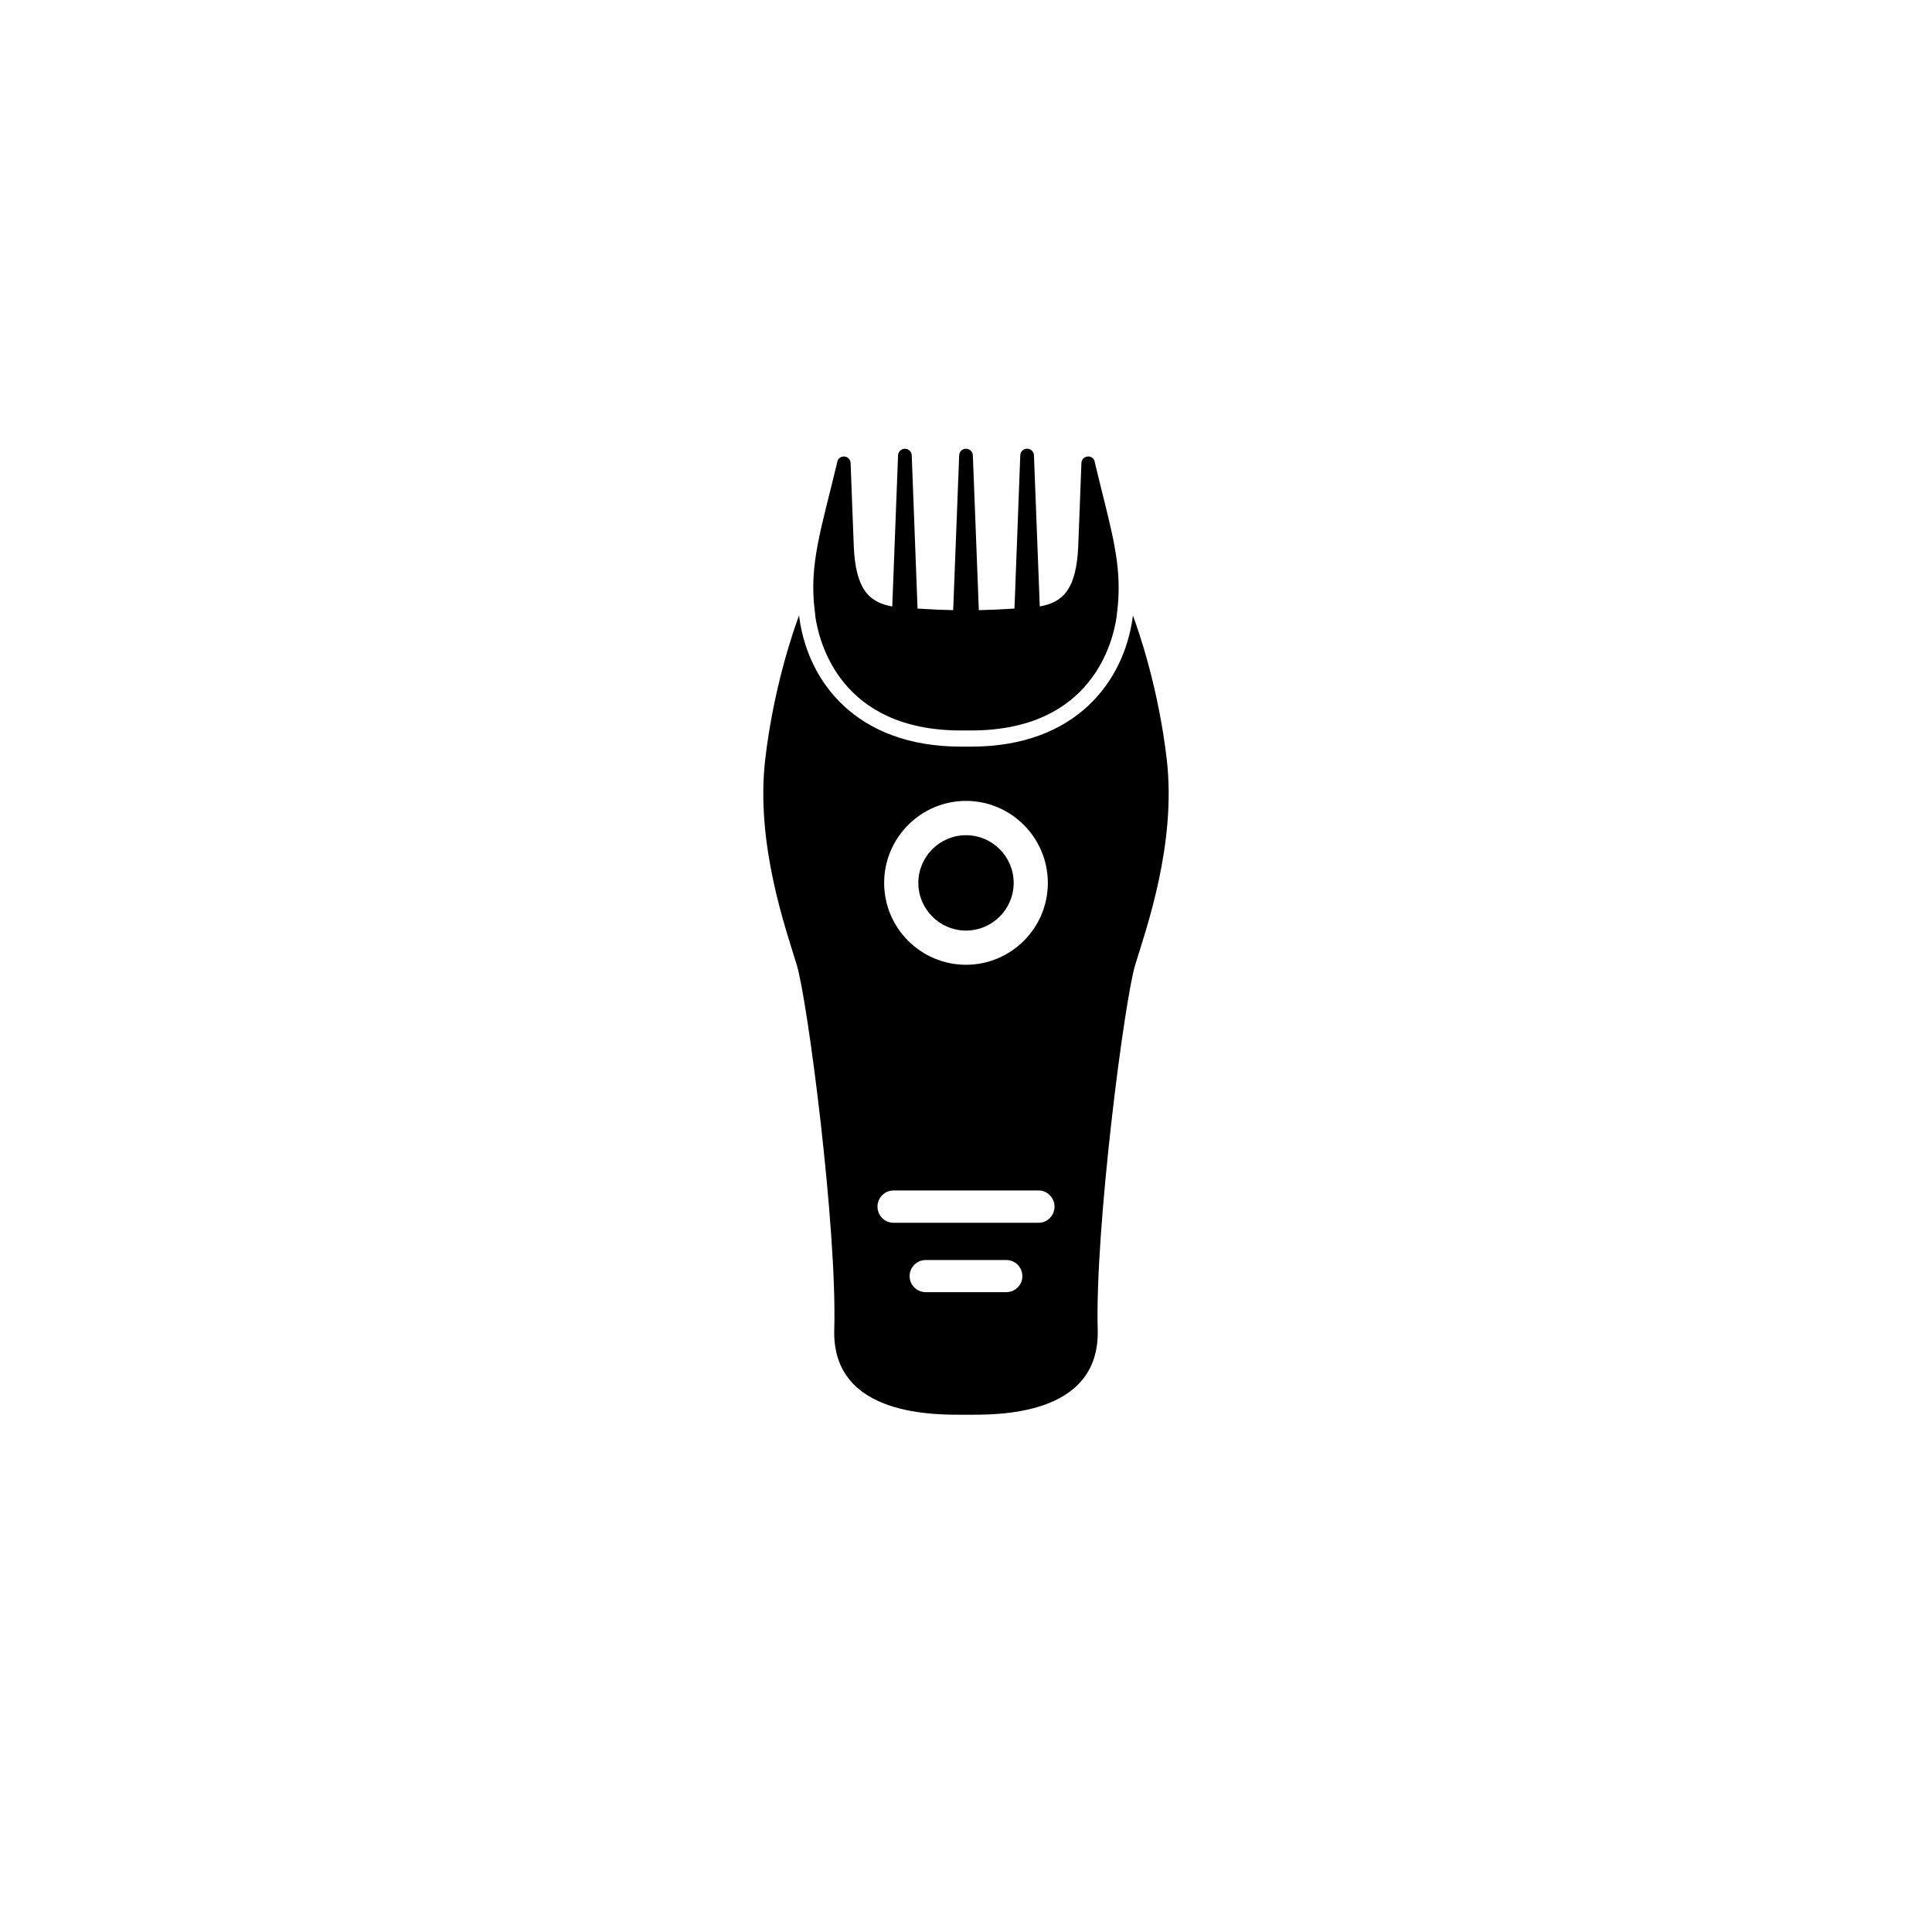 <?xml version="1.0" encoding="utf-8"?>
<!-- Generator: Adobe Illustrator 16.0.0, SVG Export Plug-In . SVG Version: 6.00 Build 0)  -->
<!DOCTYPE svg PUBLIC "-//W3C//DTD SVG 1.1//EN" "http://www.w3.org/Graphics/SVG/1.1/DTD/svg11.dtd">
<svg version="1.1" id="Слой_1" xmlns="http://www.w3.org/2000/svg" xmlns:xlink="http://www.w3.org/1999/xlink" x="0px" y="0px"
	 width="200px" height="200px" viewBox="0 0 200 200" enable-background="new 0 0 200 200" xml:space="preserve">
<g>
	<g>
		<path d="M100.002,86.461c-2.722,0-4.936,2.214-4.936,4.937c0,2.72,2.214,4.934,4.936,4.934c2.72,0,4.933-2.214,4.933-4.934
			C104.935,88.676,102.722,86.461,100.002,86.461z"/>
		<path d="M120.781,78.6c-0.854-7.345-2.873-13.2-3.509-14.909c0,0.109-0.018,0.182-0.018,0.236
			c-0.892,6.491-5.764,13.364-16.728,13.364h-1.036c-10.982,0-15.837-6.855-16.728-13.255c-0.019-0.127-0.037-0.236-0.037-0.345
			c-0.636,1.709-2.654,7.564-3.509,14.909c-1.018,8.764,2.146,17.6,3.255,21.255c1.127,3.654,4.2,27.328,3.891,37.782
			c-0.255,9.109,10.673,8.817,13.636,8.817c2.964,0,13.891,0.292,13.637-8.817c-0.292-10.454,2.763-34.128,3.89-37.782
			C118.637,96.2,121.801,87.364,120.781,78.6z M100,82.909c4.673,0,8.473,3.818,8.473,8.492c0,4.672-3.8,8.472-8.473,8.472
			c-4.672,0-8.473-3.8-8.473-8.472C91.527,86.727,95.328,82.909,100,82.909z M104.164,133.763h-8.328
			c-0.927,0-1.673-0.744-1.673-1.653c0-0.929,0.746-1.672,1.673-1.672h8.328c0.927,0,1.672,0.743,1.672,1.672
			C105.836,133.019,105.091,133.763,104.164,133.763z M107.509,126.582h-15c-0.927,0-1.672-0.745-1.672-1.672
			c0-0.929,0.746-1.673,1.672-1.673h15c0.909,0,1.655,0.744,1.655,1.673C109.164,125.837,108.418,126.582,107.509,126.582z"/>
	</g>
	<path d="M113.363,47.981c0,0,0,0,0-0.018c-0.019-0.091-0.054-0.2-0.073-0.292c-0.108-0.254-0.362-0.418-0.636-0.418
		c-0.399,0-0.708,0.309-0.708,0.709c0,0-0.31,8.309-0.329,8.563v0.054c-0.198,4.364-1.526,5.764-3.98,6.2l-0.601-15.618
		c0-0.4-0.326-0.709-0.708-0.709c-0.401,0-0.71,0.309-0.71,0.709L105.018,63c-1.417,0.091-2.745,0.146-3.689,0.164l-0.619-16
		c0-0.4-0.309-0.709-0.709-0.709s-0.709,0.309-0.709,0.709l-0.618,16c-0.946-0.018-2.273-0.073-3.69-0.164l-0.6-15.836
		c0-0.4-0.309-0.709-0.709-0.709c-0.382,0-0.709,0.309-0.709,0.709l-0.6,15.618c-2.454-0.436-3.781-1.836-3.982-6.2v-0.054
		c-0.018-0.255-0.327-8.563-0.327-8.563c0-0.4-0.31-0.709-0.709-0.709c-0.273,0-0.527,0.164-0.637,0.418
		c-0.018,0.092-0.054,0.2-0.073,0.292c0,0.018,0,0.018,0,0.018C85,54.818,83.763,58.363,84.327,63.109
		C84.363,63.382,84.4,63.6,84.4,63.8c0.382,2.637,2.564,11.818,15.073,11.818h1.055c12.546,0,14.709-9.218,15.073-11.837
		c0.018-0.2,0.035-0.399,0.072-0.654v-0.018c0.091-0.782,0.128-1.545,0.128-2.292C115.801,57.091,114.727,53.691,113.363,47.981z"/>
</g>
</svg>
